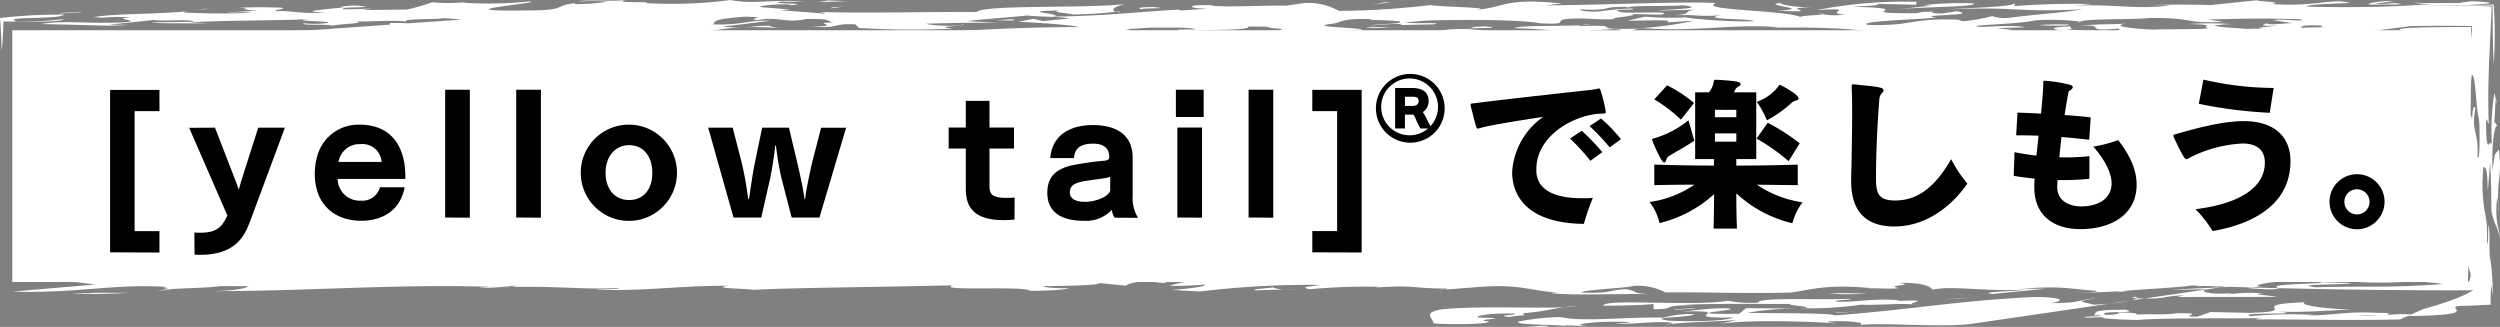 <svg xmlns="http://www.w3.org/2000/svg" viewBox="0 0 364.666 47.679"><rect x="0" y="0" width="364.666" height="47.679" fill="#808080" stroke="none"/><defs><style>.cls-1{fill:#fff;}</style></defs><g id="レイヤー_2" data-name="レイヤー 2"><g id="デザイン"><path class="cls-1" d="M3.793,21.673c.045,1.788-.2,3.347-.315,2.675.3,3.64-.042,3.719.542,4.19.286,2.337-.11,4.831-.347,2.172l.357,6.738.091-4.029c.485,1.1-.145,6.438.421,7.715L4.494,33.84l.161.365a50.413,50.413,0,0,1-.033-6.011c.08.177.21.063.224,1.35.037-8.807-.848-2.372-1.01-9.679C3.848,20.322,3.841,20.89,3.793,21.673Z"/><path class="cls-1" d="M4.981,14.192,4.373,11.12,4.53,8.053a4.553,4.553,0,0,1-.285-1.191c.287-.085.458-.167-.251-.251a.711.711,0,0,0-.029.162,13.928,13.928,0,0,1,.076,1.566,5.728,5.728,0,0,1-.305-1.986c1.175-.077,2.563-.1,1.738-.381l-2.053.066a17.5,17.5,0,0,0,.323,3.436q-.063,2.435-.11,4.214c-.052,1.365-.119,2.481-.2,3.354.069,1.109.347,1.265.4,2.674-.006-.312-.011-.6-.018-.957l.683-.152a32.277,32.277,0,0,1-.09-3.59l.8,6.033a21.014,21.014,0,0,0,.405-4.962c.007-1.011.013-2.035.02-2.954l.032-1.285.03-.556a2.274,2.274,0,0,1,.042-.387,1.865,1.865,0,0,0-.1.362c-.029.124-.056.221-.08.295-.048.148-.086.205-.116.209-.061.008-.093-.2-.123-.316C5.261,11.219,5.216,11.331,4.981,14.192Z"/><path class="cls-1" d="M3.835,19.716v0Z"/><path class="cls-1" d="M319.493,43.064a4.382,4.382,0,0,0-1.846.255l14.442-.013c-.453-.179-4.612-.4-1.832-.508a22.112,22.112,0,0,0-5.563.213l1.046-.273c-3.327.35-5.6-.338-3.43-.545l-.281,0-9.215,1.348C316.2,43.624,315.42,43.081,319.493,43.064Z"/><path class="cls-1" d="M22.9,42.379c1.871-.063,2.1-.128,1.888-.194C24.116,42.235,23.479,42.293,22.9,42.379Z"/><path class="cls-1" d="M310.66,43.861l-2.887.422A26.666,26.666,0,0,0,310.66,43.861Z"/><path class="cls-1" d="M330.658,37.446c.006-.022.037-.042-.039-.072l-1.3.215h.033Z"/><path class="cls-1" d="M245.132,45.446l-.948.029C244.529,45.472,244.841,45.461,245.132,45.446Z"/><path class="cls-1" d="M353.9,31.347l.2,3.211a4.4,4.4,0,0,1,.2.438c-.192-.18-.135.172-.359-.106.031.046.107.322.206.363l-.012-.152.346.521a.7.7,0,0,1,.088.427c-.048.133-.192.264-.777.427a1.826,1.826,0,0,0,1.528-.015c-.064-.215-.14-.417-.211-.6-.04-.189-.057-.328-.078-.468a3.967,3.967,0,0,0-.391-.691l-.1-.123-.1-.664-.195-1.335Z"/><path class="cls-1" d="M112.367,39.2l.07-.043C112.373,39.173,112.361,39.188,112.367,39.2Z"/><path class="cls-1" d="M112.718,38.979l-.281.179C112.782,39.069,114.1,38.983,112.718,38.979Z"/><path class="cls-1" d="M311.72,43.5a2.681,2.681,0,0,1-1.06.362l2.154-.316Z"/><path class="cls-1" d="M316.62,42.277l5.409-.08,1.994-.29C321.953,42.016,319.532,42.092,316.62,42.277Z"/><path class="cls-1" d="M253.675,45.775c-11.2.086,2.753-.659-2.4-.817-3.112.077-4.209.389-6.148.488,8.886-.267-1.205,1.03,7.757.864-1.274.566-6.463.616-9.5.463-3.442-.545,3.008-.4,3.788-.933a13.791,13.791,0,0,0-4.49.492c-5.647-.127-11.683.669-15.055-.086a34.889,34.889,0,0,0-6.169.668c-.468.583,6.079.306,7.594.765-.314-.049-.926-.148-.748-.229l3.533.123c-3.354-.2.466-.583,2.26-.629,1.3-.013,3.9-.038,3.539.123l-1.975.126c2.543.184,5.608-.426,8.292-.11.141.131-.875.193-1.029.274,3.008-.4,5.908-.375,10.36-.657l-2.58.578c3.561-.64,11.624-.458,17.213-.12-.62-.1-1.737-.167-1.067-.279,3.283-.138,5.762.259,4.242.564,3.206-.48,12.217.4,16.587-.22l20.093-2.94c-.752.074-1.558.134-2.388.159-1.826-.508-2.811-.446.39-.925-3.142.269-1.942.676-6.662.7,1.851-.256,2.319-.839-2.2-.9-11.305.508-18.8,1.951-29.357,2.689-.389-.391-8.679-.281-12.709-.373a41.475,41.475,0,0,1,7.631-.625l-7.786-.056Z"/><path class="cls-1" d="M279.927,44.46c-.283-.035-.575-.055-.875-.073A5.947,5.947,0,0,0,279.927,44.46Z"/><path class="cls-1" d="M263.421,45.019c.039-.015.025-.026.039-.042l-.985.03Z"/><path class="cls-1" d="M309.071,42.616l1.838-.256-1.431.1C309,42.515,308.776,42.568,309.071,42.616Z"/><path class="cls-1" d="M311.332,43.3l-.359.161.747.035C311.8,43.412,311.714,43.34,311.332,43.3Z"/><path class="cls-1" d="M210.861,42.236l-1.073.085A4.429,4.429,0,0,0,210.861,42.236Z"/><path class="cls-1" d="M241.194,45.11c3.9-.038.466-.584,5.979-.586l-1.619-.036c3.956-.25,10.906-.135,15.606-.156-.53.233,2.85.284,2.3.645a54.372,54.372,0,0,0,8.048-.538c1.99.122,5.013-.206,7.544-.052-1.069-.219,3.6-.739-2.556-.472.5-.03.185-.08.676-.111-3.966-.3-5.557.212-8.974.22-2.042-.216,3.341-.348,1.413-.435-4.266.2-13.389-.26-13.106.552a17.263,17.263,0,0,1-4.46-.27c-4.911.864-18.228-.371-18.184.734,1.793-.043,4.716-.02,7.347-.257Z"/><path class="cls-1" d="M302.527,42.672l-.757-.011Z"/><path class="cls-1" d="M351.7,45.875l-1.629.723c-9.278.173-12.633-.03-20.745,0-.62-.1.365-.161.864-.193-5.7.084-14.237-.068-18.389.264-1.815-.006-6.579-.235-4.776-.448-.883.064-1.892.126-2.908.1-.269-.26,2.273-.074,2.331-.287a4.668,4.668,0,0,0-1.3.014c1.355-.224-1.405-.882,4.913-.865,2.445.607-4.383.071-2.938.74,2.1,0,1.852-.255,2.031-.336,2.67.015,2.6.183,2.458.336,1.023-.208,4.381.081,5.795-.234,5.192-.052-.283.5,3.108.5l1.956-.678,5.639.128c8.163-.239-1.168-1.172,8.163-1.556-1.226.354,2.516.949,6.859,1.09-2.6.025-7.4.467-10.756.266,4.729.531-6.508.064-4.054.672a62.775,62.775,0,0,1,9.273-.172l-1,.063c3.232.072,5.678-.637,10.138-.366,2.216-.022,1.8.17,1.412.328A17.223,17.223,0,0,1,351.7,45.875Zm-4.827.142L343.9,45.95A17.784,17.784,0,0,0,346.87,46.017Z"/><path class="cls-1" d="M33.477,7.51l-.9-.055A8.58,8.58,0,0,0,33.477,7.51Z"/><path class="cls-1" d="M296.617,7.77,294.9,7.747C295.57,7.771,296.12,7.773,296.617,7.77Z"/><path class="cls-1" d="M258.076,10.01l-2.509.158A23.206,23.206,0,0,0,258.076,10.01Z"/><path class="cls-1" d="M53.953,7.556l.084,0,.4-.036Z"/><path class="cls-1" d="M180.775,8.423c-.382-.057-.811-.109-1.4-.149A5.091,5.091,0,0,0,180.775,8.423Z"/><path class="cls-1" d="M258.537,9.98l-.152-.013-.309.043Z"/><path class="cls-1" d="M313.594,9.747l1.1-.067C314.175,9.693,313.857,9.718,313.594,9.747Z"/><path class="cls-1" d="M311.173,7.825c.4-.017.774-.038,1.068-.067Z"/><path class="cls-1" d="M355.261,14.973l.1,2.311C355.348,16.148,355.31,15.469,355.261,14.973Z"/><path class="cls-1" d="M317.292,8.269c.134-.031.269-.062.358-.092C317.331,8.2,317.179,8.238,317.292,8.269Z"/><path class="cls-1" d="M18.786,5.489l.141,0,.058-.079Z"/><path class="cls-1" d="M13.165,6.476l-2.032.056C11.888,6.536,12.622,6.515,13.165,6.476Z"/><path class="cls-1" d="M147.193,7.332c-.613-.1-2.049-.215-1.378-.327C144.643,7.146,144.721,7.49,147.193,7.332Z"/><path class="cls-1" d="M30.056,1.245c-.368.091-.826.161-1.286.23C29.626,1.376,30.376,1.3,30.056,1.245Z"/><path class="cls-1" d="M28.77,1.475l-1.254.153C27.957,1.585,28.38,1.533,28.77,1.475Z"/><path class="cls-1" d="M162.764,1.705a2.99,2.99,0,0,0,.708.1C163.378,1.709,163.123,1.69,162.764,1.705Z"/><path class="cls-1" d="M9.492,6.424a2.854,2.854,0,0,1-.485.068c-.238.025-.677.053-.879.081-.509.057-1.089.119-1.49.178-.806.118-.9.227,1.337.268-.118.442-2.041.287-3.245.327,0,.173.014.333.029.477.118-.655.323.665.5.572-.025-.183-.051-.378-.081-.6a5.154,5.154,0,0,1,1.244-.089c.4.193-.269.334-1.009.324,0,.143-.009.282-.023.411.133-.412.232.035.324.355.092.335.176.552.278.034L5.979,8.6l1.705-.142.422-.042.211-.022L8.8,8.366l2.073-.107c2.7-.16,5.147-.386,7.591-.742-2.043.06-4.208.128-6.281.155-1.037.014-2.051.018-3.015,0l-.713-.012-.4-.019-.682-.06a6.61,6.61,0,0,1,.694-.436,10.582,10.582,0,0,0,1.151.114l1.256.063c.811.028,1.575.029,2.337.02,1.524-.018,3.041-.08,4.9-.059L9.34,7.057l-.66-.065a4.03,4.03,0,0,1-.443-.059,3.243,3.243,0,0,1-.4-.1c-.17-.06-.145-.107.031-.145a32.352,32.352,0,0,1,3.267-.156A7.747,7.747,0,0,1,9.492,6.424Z"/><path class="cls-1" d="M15.133,2.605l-.14-.012c-.123.015-.275.025-.353.043Z"/><path class="cls-1" d="M364.068,14.545l.165.72C364.159,14.664,364.107,14.479,364.068,14.545Z"/><path class="cls-1" d="M20.127,4.713h-.006C20.178,4.708,20.191,4.708,20.127,4.713Z"/><path class="cls-1" d="M352.237.3a.677.677,0,0,1,.095-.037A.326.326,0,0,0,352.237.3Z"/><path class="cls-1" d="M347.453,9.686a.3.3,0,0,0,.121.059C347.956,9.721,347.771,9.7,347.453,9.686Z"/><path class="cls-1" d="M352.223.343c0-.013-.011-.026.014-.041C352.223.317,352.192.33,352.223.343Z"/><path class="cls-1" d="M265.22,1.941s.274.075.707.147C266.1,2.047,265.927,2,265.22,1.941Z"/><path class="cls-1" d="M282.394,2.585l.314.048Z"/><path class="cls-1" d="M151.254,9.292c.85.007,1.488,0,2.026-.023C152.66,9.258,151.989,9.26,151.254,9.292Z"/><path class="cls-1" d="M352.332.265a7.961,7.961,0,0,1,.856-.152A6.5,6.5,0,0,0,352.332.265Z"/><path class="cls-1" d="M239.034,4.139l.528-.047-.314-.022Z"/><path class="cls-1" d="M230.072,3.819a5.144,5.144,0,0,0,.618-.145c-3.2.181-9.076-.016-9.772.447,1.086-.012,6.714.26,5.754.532,2.23-.116,5.526.209,6.727.133-3.66-.254-.4-.391,2.076-.547,2.247.135-.423.372,1.512.458l5.2-.051-4.53-.061,1.376-.446-.462.043C230.908,4.389,237.921,3.53,230.072,3.819Z"/><path class="cls-1" d="M230.69,3.674c.479-.028.9-.062,1.227-.11A4.9,4.9,0,0,0,230.69,3.674Z"/><path class="cls-1" d="M199.378,2.939l-1.357.071Z"/><path class="cls-1" d="M327.867,41.98c.134.131,4.6.4,4.52.059l-4-.107Z"/><path class="cls-1" d="M114.081,4.929l1.5.009.29-.053A13.528,13.528,0,0,0,114.081,4.929Z"/><path class="cls-1" d="M225.292,4.814a7.828,7.828,0,0,0,1.38-.161A7.788,7.788,0,0,0,225.292,4.814Z"/><path class="cls-1" d="M113.8,4.115a6.951,6.951,0,0,1-1.7-.377c-1.3,0-2.206.176-3.526.24A48.157,48.157,0,0,1,113.8,4.115Z"/><path class="cls-1" d="M108.468,3.984l.107-.006Z"/><path class="cls-1" d="M325.21,41.835l-1.187.072.618-.091-3.072-.105c-.371.022-.772.043-1.265.055a1.506,1.506,0,0,0,.448-.086l-.984-.04c-2.446.355-8.534.614-10.29.822-2.323.152-5.167.238-6.951.21,1.654.007,3.848-.064,3.189-.26-3.356-.2-4.988-.792-10.781-.287l3.4-.007-7.639.76c-2.677-.315,3.813-.379,4.873-.653-5.941.375-10.882-.627-13.637.032-.388-.391-1.038-1.042-4.937-1,2.811.446-2.337.286-.031.763-1.347.224-4.349-.141-4.573.152l.365-.162c-6.657-.618-8.836.351-11.684.669-7.97.16-11.631-.093-18.131-.027a8.78,8.78,0,0,0-4.633-.955c-1.213.355-7.095.518-7.7.972,4.663.19,3.815-.38,6.606-.486,2.323.475.211.47,3.384.754-2.562-.185-11.572.248-14.377-.2l.99-.063c-4.477-.271-5.333-1.393-12.792-.714l-3.56.278a1.02,1.02,0,0,0,.283-.139c-5.827-.047-4.235-.563-10.668-.156.5-.031.185-.081.69-.112a87.211,87.211,0,0,0-10.136.364c-1.691-.377.4-.372,1.449-.645a135.333,135.333,0,0,0-17.416.963l-4.158-.222c2.466-.156,5.479-.555,4.727-.783a46.2,46.2,0,0,1-5.078.182,25.944,25.944,0,0,1,3.428-.772c-6.687-.4-1.494.858-6.174.115-2.1,0-3.322.349-3.552.641l-3.806-.382c-.423.372-5.123.393-8.2.45-.376.16,2.48.4,3.647.253-.23.292-3.506.43-5.613.424-.772-.781-13.8.112-11.305-.807-9.466.254-22.763.333-29.011.658-2.059-.215-6.258-.226-3.742-.592-7.619,0-11.549.8-19.111.584-.626-.1,3.418-.007,3.149-.267-4.943.312-8.994-.331-16.663-.122a4.351,4.351,0,0,0,1.846-.256,48.277,48.277,0,0,1-5.126.394c-1.116-.068,1.485-.094.859-.193-14.816-.38-26.1.681-40.839.646,4.208.01,5.8-.506,5.843-.718l-4.122-.01c-1.589.259-4.684.258-7.273.451-.317-.1-1.576-.2-.292-.324-8.144-.523-12.72.944-22.7.675l12.085-1.042-2.99-.363,5.313-.474c-3.173-.286-5.933.374-6.315-.017.671-.111,2.286-.075,2.337-.287a39.9,39.9,0,0,0-5.577.215c6.035-.8,17.866-.785,24.234-.98,1-.063-.857.192-1.034.273,2.6-.026,4.157.222,7.428.084,2.031-.336-1.55-.248-3.162-.283.222-.293,1.033-.275,2.828-.319.391.39,9.855.138,12.169.615,9.592-.123-1.534-1.011,7.83-.842l2.8.447c5.437-.345,12.467-.652,18.619-.556l-1.3.014c-.863.191.564.309,1.2.407,4.649.191,8.827-.351,11.643.1,5.3-.475,14.141-.827,20.2-1.072,1.635.589-7.908.5-10.43.868l5.518,0a34.588,34.588,0,0,0-6.8.567c4.835.109,6.426-.407,11.01-.556-.356.16.256.259,2.371.264l.6-.392a3.411,3.411,0,0,0,.926.087l8.157-.239c-1.731-.168-1.815-.508-3.921-.513.752.228-1.035.274-3.144.268,1.847-.256-2.057-.216-2.012-.427,4.228.011,9.422-.042,12.194-.149l.9.36c4.028.091,8.284-.11,11.017-.005l-.862.192c4.834.11,9.594-.122,13.886.229,4.311-.411,9.74-.754,13.264-1.185,1.885-.465,12.652.584,17.513-.071.328.05-3.338.35-5,.526,3.233.072,5.805-.506,6.818-.017-7.257-.164.389.391-2.879.53,3.4-.009,6.98-.1,8.646-.272-5.5,0,1.954-.677-3.613-.464a132.228,132.228,0,0,1,15.34-.416c-.051.211.583.309,2.5.4l1.546-.306c2.4.056-4.651.363.19.472,4.982-.524,15,.3,17.184-.672,3.8.383-7.225.388-1.5.857-3.33.35-7.922-.051-9.019.433,3.263-.138,1.19.409,3.3.413l3.639-.3-.805-.019c6.107-.456,15.782-.237,23.581-.315,6.606-.487,11.154-1.191,19.077-1.138-2.34.286,6.58.275,1.592.8,3.667.253,7.287-.046,7.358-.257-3.226-.073-1.134-.068-3.851-.172a48.123,48.123,0,0,1,7.8-.078c-.805-.018-.5.031-.677.111,3.852.172,1.846-.254,4.629-.361.883.358,6.146.1,8.688.281l3.686-.511c-2.026.336,3.532.123,4.112.432a63.111,63.111,0,0,1,8.885-.563c-1.663.176,3.672.254,3.743.594,6.892.327,11.414-.929,17.942-.441-.2.08-1.52.3.388.389,1.5-.095,4.134-.055,5.742-.092l-.051.01.084-.01c.787-.018,1.282-.061,1.3-.143a93.936,93.936,0,0,1,9.588-.958c-.4-.391-4.971-.239-6.951-.113l-1.711.385c-1.635-.589-4.885.1-6.13-.1,3.249-.691,12.607-.521,18.22-.946-3.422-.543-10.868-.629-17.364-.562l2.861.234-3.4.007,3.291.415c-3.22-.072-6,.034-8.914.01,3.407-.007,4.735.531,2.807.446-3.8-.383-3.957.25-6.859.226,1.616.036,3.717.042,2.362.266-5.723-.469-7.268-.164-12.473-.665.645.652-6.5.066-7.282.6l2.415.054L296,37.142c-4.727-.531,4.185-.541-3.008-.916-6.637-.065-6.465.618-11.683.669a57.78,57.78,0,0,1,10.067-.705L288.823,36c1.348-.224,7.173-.177,10.079-.154-4.8.443,2.247.136,4.432.482.4-.373-2.681-.315.959-.614-3.41.007-3.909.039-8.249-.1,9.38.17,8.435-1.3,16.621-.981-3.774.169,1.316.538,1.77.719,1.776-.045,5.378-.134,6.859-.227l-1.341-.539c4.77-.232,6.427.908,11.931.353.715-.323-4.842-.109-3.852-.171,7.532-.339,10.245.529,16.933.934.378-.162.3-.5,2.639-.788-.734.324,1,.489-1.635.726a57.784,57.784,0,0,0,6.857-.227c-2.327-.095-1.851-.211-.686-.327,1.835-.117,1.255-.234,1.354-.331a.237.237,0,0,1-.124.416c.159.022.128.068.22.117a1.222,1.222,0,0,0,.223.137c.153.069.3.067.165-.175.148.17.165.394-.131.587a1.561,1.561,0,0,1-.26.137.791.791,0,0,1-.189.062l-.762.055c-1.018.07-2.033.121-2.931.143l2.42.055a26.388,26.388,0,0,1-4.38.072c2.35.264,2.119.555,1.571.8-.308-.05.171-.081-.123-.13-1.934-.086-3.417.007-2.969.188-1.738.458,2.682.286,3.992.514l2.951-.091a1.981,1.981,0,0,0,.53-.125l.355-.125q.339-.125.614-.25a3.53,3.53,0,0,0,.837-.5,11.007,11.007,0,0,0-.471-1.255,3.139,3.139,0,0,1-.04-.694c.034-.693.065-1.311.094-1.9.115-1.42.219-2.713.349-4.323l-.393-.884c.04-3.735.165-7.259.662-4.866-.131.135-.1.628-.119,1.439a1.913,1.913,0,0,1,.122.53c.023.078.046.121.069.185-.134-4-.217-6.5-.224-6.727.57,6.791.713.34,1.41,1.476l-.227-6.859c-.221,4.158-.341.076-.435-1.4a3.017,3.017,0,0,0,.165-1.429c-.027-.63-.1-1.323-.116-1.877-.164,0-.31,0-.434,0l.15-.08a13.881,13.881,0,0,0-1.922-.087l-1.61.03-2.251.065c.126.132-3.437.772-5.148,1.158,4.766.147,1.938.3,2.319.547a9.169,9.169,0,0,0-1.483.023c-.682.112.926.149,1.06.279l3.776-.123,1.812-.061.826-.033.158-.037a6.237,6.237,0,0,0,1.429-.528c-.1-.123-.354-.064-.574.005a.906.906,0,0,1-.624.066,3.95,3.95,0,0,1,1.586-.292c.013.434,0,.949-.007,1.5a3.461,3.461,0,0,1-.329.428l.178,4.061a7.919,7.919,0,0,0-.331-1.571,7.966,7.966,0,0,1-.157-1.147c-.016-.277-.034-.607-.057-1.006l-.012-.285-.01-.065-.015-.146a.223.223,0,0,0-.121.188l0,.041v.2l0,.43c.008.3.016.627.025.97.043,1.371.112,3.011.06,4.372l.436,1.391c-.243-.536-.29,5.289-.621,1.151l-.356-6.733-.3,1.871-.042-2.846-.011-.711c0-.172,0-.088,0-.117l0-.017-.021-.061a.59.59,0,0,1,.225.036c-.147-.27.055-.412.242-.7.057-.1.1-.192,0-.228a1.213,1.213,0,0,0-.688.117.58.58,0,0,1-.08.093l-.552.083c-.371.052-.75.1-1.142.136-.784.077-1.617.13-2.537.162-1.839.064-4.024.046-6.844-.019,4.081-.117.419-.371,1.955-.676a36.059,36.059,0,0,0-7.729.42c-1.06-.279-1.814-.507,1.9-.466.466-.584-4.892.1-5.231-.5-12.321.018-9.873,1.94-24.275,1.19l.54-.242c-9.146.3-14.423.012-22.892.2l-6.668-.617c1.491-.094,5.5-.555,3.63-.852,3.243.623,6.685.406,10.181.74.356-.162-1.067-.279-1.687-.379,2.109,0,3.168.285,5.953.177-.135-.129-3.173-.283-.883-.359l3.789.383c5.07-.183,2.5-.918,8.452-.742a24.1,24.1,0,0,1-5.674.92c2.721.074-3.627.207-1.144.412,3.92-.508,5.812-.106,11.024-.424a12.869,12.869,0,0,1-2.056.2l7.562.213c-1.87-.3,6.248-.325,5.544-.766-8.059-.182-5.691.084-14.876-.166a43.178,43.178,0,0,0,7.524-.961,3,3,0,0,0,.5.039c1.4-.436-.027-.553,0-1.315-4.193.542-7,.1-11.941.408-.93.417,2.87.532,5.327.424l-4.356.277.858-.192-11.058-.14a18.285,18.285,0,0,0,3.9-.447c-1.427-.017-2.84-.127-4.342-.248.315.4.116.68-1.275.672a90.055,90.055,0,0,1-13.695-.907l-.829.028c1.193.408-5.052.734-7.256,1.151.108-.422-3.667-.253-5.718-.469-1.091.485.365,1.153,2.862,1.549,4.81-.442,2.695-.446,4.968-1.075l7.717-.419-1.725.386c3.852.171,7.551-.34,7.269.163-2.035.336-5.4.132-7.415.468l2.548.184c-4.5.5-2.3-.476-7.746-.131,2,.427-.494.031-2.825.318,1.871.3,9.582-.123,7.947.6-2.83.317-9.522-.851-13.267-.129l.184-.083a50.145,50.145,0,0,0-9.534.582c-2.35-.235-5.595.1-8.143.123l.062-.212-3.594.089c1.712-.386,4.212.01,7.3-.046l-.385-.393c3.56.466,5.934-.242,8.694-.58-4.017.34-11.344-.1-12.288.671l-2.485-.4-1.189.143c-1.851-.3.039-.764,3.629-.853.624.1.936.148.747.23a42,42,0,0,1,7.229-.39l-2.151.208a72.47,72.47,0,0,0,11.3-.509c-7.249-.164-14.377-.2-21.184-.181-2.008.887-4.389,1.385-5.413,2.21-4.567.152-10.767.265-14.733-.037l.364-.161a49.323,49.323,0,0,0-5.206.053c-2.045-.216,1.4-.436-.026-.553l-6.541.277c.4-.374,5.908-.375,8.522-.4-.494.032-1.489.094-1.17.143,3.041.154,8.7-.481,10.034.059,1.482-.094-3.009.4,2.007.426,3.358.2,4.451-.281,4.8-.443.055-.212-5.27-.29-3.423-.544a67.7,67.7,0,0,1-7,.1c2.591-.026,6.11-.455,7.489-.126,5.123-.394,4.388-1.386,1.973-1.441.575.311-9.344.383-2.627.788-3.017.4-8.53.4-12.477.653l.179-.08-4.9.1c.69-.111,2.171-.205,2.22-.416l-6.787.567c3.82-.381-2.368-.265-4.107-.433-.727.324-3.378.561-.834.746,2.859.234,1.664-.175,4.265-.2l-3.683.51-.315-.05-2.216.418c-5.016-.03,2.191-.97-4.236-.562l.836.568c-7.44-.083-17-.723-22.252-.461,1.45-.324,2.09-.844.1-1.152,2.267.1,6.822.078,10.073.024.626.1-4.062.673-7.594.55,1.712.931,8.885-.562,9.3.381,9,.33,6.713-.909,14.352-.355.1-.421,2.171-.206,2.573-.577-2.261-.688-10.212.023-15.169-.217a11.387,11.387,0,0,0,1.653-.174,61.775,61.775,0,0,0-7.483.127l.312.049c-4.325.412-2.676-.314-5.222-.5-.986.063-4.526-.059-3.956.25l-4.61-.4.222.471c-2.6.027-3.17-.284-5.526,0l-.109.421,6.457.146c-3.273.138-.912.4-4.509.492,4.018-.46-2.841-.233-3.237-.624l-2.645.237.676-.112c-2.076-.217-2.471.156-4.894.1a41.978,41.978,0,0,0,8.37.232c-2.651.237-7.908.5-9.2.513-2.783.177-4.726-.145-7.33-.192,5-.169-1.75-1.278,8.264-.975a4.327,4.327,0,0,1-1.31.013c1.335.539,6-.033,8.175-.239-.559-.31,1.712-.387-2.138-.558,1.263.2-3.243.691-6.906.437l.645-.664-5.332-.078.5-.031c-2.007-.428-5.69.082-9.362-.169-2.652.237-12.822.048-8.446.742-3.3-.415-6.189.114-9.785.2l4.483.271c-5.3.475-3.774.168-8.015.923-.429-.181-1.375-.33-.513-.522-7.12-.034-17.289-.222-21.466.321-5.02-.029-5.807-.81-12.849-.5-1.484.093,1.156.62-3.507.429-.314-.049,4.489-.491-.7-.439-3.7.51-8.686-.282-13.5.16-2.54-.184-6.947-.114-6.029-.518a104.047,104.047,0,0,0,10.585-.186c-.556.244,2.861.236-.1.424,6.081.3,3.946-.25,9.4-.042.376-.162-2.805-.447-3.974-.3-.026-.552,10.757-.267,5.908-.928-5.83-.048-7.561,1.1-12.614.522,2.026-.336,5.193-.052,7.766-.631l-4.152-.222-3.013.4.179-.081c-7.333-.505-6.783.568-13.344.844,3.8.382-.879.956,1.981,1.191-4.388.07-7.61,0-7.639-.555,8.208-.45.465-.584,8.054-1.134-1.246-.2,1.807-.807-2.715-.868-5.1.394,1.524.46-3.558.642-.3-.049-.612-.1-.434-.18-2.337.286-2.728-.1-5.555.213l.67-.11c-3.487-.335-3.815.379-6.816.015,1.2.409-2.016.335-3.877.591,3.042.154,4.689.742,10.693.709.725-.323.287-.5,2.752-.66l-3.9.039c.842-.053,1.483-.136,2.255-.2l3.749.168c-4.752.231-2.574.578-4.593.914-4.349-.141-3.589.089-6.323-.016.275-.475-8.385-.812-13.393-1.117l2.323.018c3.638-.3-2.5-.4-2.637-.527l-2.65.238c.5-.033,1.188-.143.058-.211-3.589.089-3.38.56-6.963.649-.269-.262,2.76-.659.533-.8a24.424,24.424,0,0,0-7.974-.6,21.686,21.686,0,0,1-3,.2c.2-.014.448-.024.538-.043l-3.162-.285c2.694-.446,5.448.21,8.156-.238l.23-.424a48.907,48.907,0,0,0,6.284-.4c-3.212-.073-3.889.039-7.481.127-.5-.268,2.027-.467,2.391-.5l-.536.241c4.284.352,6.406-.406,11.738-.327.806.017.314.048.135.129,4.317-.411,8.553.152,12.749-.39l-1.368.223,14.026-1,.046-.166c-.621-.1,1.475-.093,2.6-.026l-.006,0,7.69-.526a22.48,22.48,0,0,0-2.637-.211c-.875.194-6.006.035-5.3.475-2.37-.266-6.189.115-7.929-.051,3.171.283-2.209.415-2.764.658-1.066-.278-4.7.021-4.284-.353a14.592,14.592,0,0,0,2.906.024c3.321-.348-6.082-.306-1.944-.637-5.262.262-12.2.148-17.626.493l3.038.152c-2.412-.054-8.123.029-8.55-.151,1.793-.044,3.889-.04,6.182-.115.111-.421-5.512,0-5.767-.257l-6.663.7,2.918.023a43.99,43.99,0,0,1-5.224.062l-3.64-.095L6.03,3.508a15.87,15.87,0,0,1,2.516-.25c.836-.032,1.756-.023,2.744,0,1.976.04,4.222.122,6.6.006,3.456-.218-2.134-.557,1.137-.7a19.433,19.433,0,0,0-4.035.027l-1.29-.1c2.918-.525,9.459-.408,13.813-.86a4.017,4.017,0,0,0-.836.177,98.192,98.192,0,0,0,10.027.056,16.463,16.463,0,0,0-3.4.008c-.123-.13,2.963-.186,4.13-.33-3.04-.153-.566-.309-2.49-.4,1.98-.125,3.584-.088,6-.033,1.251.2-1.036.273-.78.532,2.485-.156,3.621.466,7.259.166-4.839-.109,1.274-.566,2.941-.74l-.811-.018a8.777,8.777,0,0,1,3.9-.039c-1.981.125-3.9.039-3.334.348,1.308-.013,2.612-.026,4.094-.119l-1.347.223,6.5-.065A30,30,0,0,0,63.011.336a26.382,26.382,0,0,0,5.21-.053L67.533.4a59.087,59.087,0,0,0,9.785-.2c2.049.215-14.48,1.539,0,1.315,5.5,0,3.428-.772,6.571-1.039,0,0-.178.079.135.129a33.528,33.528,0,0,0,4.63-.361A25.72,25.72,0,0,0,84.442.226C85.168-.1,89.46.255,91.306,0c-2.4.5,4.656.19,2.8.446A66.135,66.135,0,0,0,106.533.005c3.251.625,5.7-.083,10.977.206-.811-.018-2.282.075-3.417.008-3.007.4,5.468.208.839.57.99-.062.07-.211-.946-.148-1.775.045-3.448.218-3,.4l4.3.35-1.5.1,6.526.485c.177-.079-.436-.178-.749-.228,7.568.213,16.223-.057,22.854.008C143.661.633,158.739,1.272,164.1.586c-1.437.32-2.222.886-1.334,1.119a55.241,55.241,0,0,1-6.35.4c-.433-.179-3.779-.382-1.625-.588-7.489.128,1.013.49-1.2.906,8.3-.108,13.164-.763,18.4-1.026l.132.132,3.956-.25c-3.232-.074-3.073-.708,1.092-.486l-.506.031c2.376.266,7.319-.047,11.03-.005l2.517-.367A9.061,9.061,0,0,1,195.3,1.589,121.622,121.622,0,0,0,208.628.745c1.872.3,10.6.368,5.975.729C219.858,1.212,218.8-.383,227.81.5l-2.339.287c8.618-.06,20.908-.631,24.878-.329-3.179,1.031,10.764,1.049,12.3,2.06-.427-.231,2.81-.308,3.282-.431a9.874,9.874,0,0,0,3.144.025c-3.36-.2,2.362-1.05-4.062-.642a65.881,65.881,0,0,1,14.562-1.2l-.107.422L273.829.565c.569.311-2.332.288-3.52.431,10.482.237-1.373.987,9.344.932,1.035-.273.365-.16,3.15-.268-1.31.014-1.545.3.566.309l2.027-.336c3.742.7-6.195.458-3,.952-4.138.331-11.305.508-9.97,1.046,6.757.2,6.079-1.008,13.145-.763l.752.229a22.869,22.869,0,0,0,4.247-.751,5.806,5.806,0,0,0,2.351.265c4.2-.542,6.983-.648,10.853-1.24-10.3.444-8.808-.412-19.443-.016,1.667-.175,9.153-.3,9.613-.886l-.1.423A110.265,110.265,0,0,1,305.1.594l-2.652.237c5.757-.293,9.569.641,14.111-.061-1.6-.038-2.906-.025-3.9.039,2.963-.188,6.68-.146,9.9-.074l6.663-.7c-.059.209,4.163.222,2.127.556,4.8.321,7.057-.308,9.829-.412,4.912.448-4.255.2-4.737.782,3.384.1,6.87.1,9.986.036,1.558-.034,3.024-.086,4.34-.153L354.651.6,353.3.541,352.669.48c-.331-.042-.481-.086-.446-.137a1.989,1.989,0,0,0,.568.072l.53.018.951.01,4.362,0L360.49.171c4.04.186,3.169.347-.329.554,1.109.016,2.313-.019,3.584-.066a64.98,64.98,0,0,1,.013,8.716c-.14-2.736-.169-5.721-.172-8.557-3.857,0-7.382-.042-9.3.076,4.043-.082,6.9-.037,9.171.055-.133,2.822-.242,5.145-.386,8.218L363,11.346c-.012.574-.025,1.192-.039,1.866-.012,1.349,0,2.925.064,4.832-.131.135-.386-1.719-.389.39.1,4.886.565,1.277.87,2.8a33.057,33.057,0,0,1,.342-7.695l.223,1c-.115.152-.122,2.514-.233,3.211l.453.608c-.5-.281-.884,3.5-.7,6.469.364-3,.345-2.19.917-3.007.542,4.177-.532,4.713.042,9.394-.162-.35-.282-4.438-.406-.906a11.22,11.22,0,0,0,.192,2.609l.169.768c.027.142.053.3.075.482a7.055,7.055,0,0,1,.058.8,4.367,4.367,0,0,0-.077-.55l-.075-.326c-.049-.2-.1-.369-.145-.516a6.994,6.994,0,0,0-.286-.723,8.776,8.776,0,0,1-.641-2.087c-.053-5.194,0-2.1-.177-7.173l-.354,4.3c-.068-4.4-.478-3.2-.638-3.563a24.9,24.9,0,0,0,.144,6.255c.1.541.208,1,.285,1.621.039.312.07.666.088,1.093l.016.7c0,.288,0,.6-.008.943.072.834.111.858.135.486l.026-.793.014-.739c.017-.968.036-1.771.186.052,0,.712,0,1.265-.006,1.7l.025,1.182a6.463,6.463,0,0,0,.117,1.073,30.008,30.008,0,0,1,.318,5.154l-.192-1.45a20.146,20.146,0,0,0-.082,2.837c-1.358.041-2.739.157-4.353.182-1.485.064-.458.427-.626.778-.094.175-.511.348-1.817.478-.653.065-1.529.12-2.692.159l-1.287.047-1.382.02c.4-.117.543-.191.543-.24l.99-.439.5-.219.248-.11.391-.11q1.557-.438,2.848-.878a23.661,23.661,0,0,0,4.107-1.756l-7.544-.014-6.742-.057c-4.589-.052-9.34-.136-14.1-.253-2.244-.687,6.8-.567,6.216-.876l4.345.14c-.244.292-9.1.09-5.179.605,3.836-.105,6.624-.073,9.363-.091,1.37-.009,2.727-.03,4.2-.086l2.319-.114q1.3-.072,2.679-.184a29.188,29.188,0,0,0-6.359-.263,67.722,67.722,0,0,1-8.088-.146c1.988.045,3.666-.031,5.3-.13L332.913,40.6l-1.136.167c3.409.077,5.767.136,6.072.16-4.521-.06-8.333.321-8.633.825l.8.018-1.634.157ZM32.184,41.716a2.869,2.869,0,0,0,.65-.175C32.669,41.615,32.854,41.662,32.184,41.716ZM342.976,5.4l15.769.262-.01.723.085-.8-5.284-.654a23,23,0,0,1-3.343-.522c-.4-.147.016-.264,1.549-.344,1.454-.081,4.37-.124,8.722-.124,0,.156,0,.359,0,.565l.073,1.171c.017-.536.038-1.153.062-1.87-1.2-.03-2.653-.045-4.207-.045l-2.385.011L351.75,3.8c-1.5.176-4.661.589-7.437.971l-3.617.518a9.844,9.844,0,0,0-1.5.274c1.061.279,2.606-.025,4.534.06ZM338.69,3.731c-3.417-.111-2.639.11-3.169.308l3.59-.075C338.657,3.914,338.432,3.844,338.69,3.731Zm-2.965.507a7.991,7.991,0,0,1,.883.04Zm18.79,36.817.344-.012L352.418,41C352.746,41.028,353.374,41.053,354.515,41.055ZM360.4,39.98l-.364-1.1L360,41.136h-.026l.039.013C360.168,41.057,360.306,40.9,360.4,39.98ZM361.6,17.373c-.436-1.405-.456-6.112-.96-6.4-.129-.3-.178.689-.22,1.8q-.019,1.859-.041,3.966a1.756,1.756,0,0,1,.207.794c.063-1.386.188-2.312.5-1.751-.674,3.563.48,3.193.307,7.045C361.741,24.053,361.738,18.541,361.6,17.373ZM76.889,4.12c-.109-.044-.485-.157-1.014-.3l2.714-.249c4.84.109,8.717.832,13.073.211a19.993,19.993,0,0,1,4.173.758c-1-.02-1.931-.046-2.709-.088C80.912,5.366,86.758,3.494,76.889,4.12Zm55.645.886a2.176,2.176,0,0,0-.677.114C142.671,4.2,151.574,3.928,157.4,3.964c-1.13-.366-6.36-.65-8.844-.8l2.2-.417,1.374.328,3.82-.38c-1.068-.28-4.153-.222-6.216-.437-.179.079-6.784.566-8.629.823l5.276.288c-1.424-.117-8.424-.02-11.2.087-.054.209,4.729.531,5.331.077.569.311-4.945.314-1.458.646a127.677,127.677,0,0,1-13.757-.1l-.516-.521c-3.347-.2-2.261.628-6.238.327,4.889-.1-.826-.572,3.063-.611-1.243-.2-.026-.552-3.923-.513-3.243.691-4.107-.433-7.173.177-2.048-.216,2.2-.416-1.826-.508-4.624.363-4.356.623-4.643,1.125,4.323.141,4.858-.653,8.394-.531l-7.033.861a22.009,22.009,0,0,0,3.06.1,27.445,27.445,0,0,0-3.641.354l-1.624.255a66.032,66.032,0,0,1,8.152.231l-.55.244a18.491,18.491,0,0,0,4.772-.13c3.568-.027,7.134-.367,7.913-.051l-1.355.223C126.525,5.04,127.014,5.009,132.534,5.006Zm143.85.555c-2.658-.893-5.59-1.683-18-1.526l.977-.062c-6.253-.561-12.192.741-19.8.119a51.849,51.849,0,0,0,7.569-1.077l-3.961.253c1.1-.487-2.854-.235-5.76-.258l2.566-.579a44.063,44.063,0,0,0,6.133.095c-.989.064,5.971.73,9.752.562-.39-.392-8.373-.233-4.809-.874-3.141.269-3.531-.122-6.815.016,3.149-.269.779-.535,3.124-.82l-5.386.133c-.14-.131,7.844-.29,3.431-.772-2.158.206-7.92-.052-8.023.37l-.132-.13c-4.037-.091-1.776.6-6.733.357-.058.212.887.359,2.662.315A40.789,40.789,0,0,1,238,1.24c1.386.329-3.729-.042-1.583.517,1.066.278,8.161-.24,5.9.387l-4.028-.091c-.1.423-3.022.4-2.94.74-2.464.155-4.789-.321-7.305.047-1.045.273.779.78-3.385.559-3.252-.625-12.838-.5-16.429-.414l-3.142.27c.267.259,6-.035,3.986.3l-4.9.1.378-.162c-1.624-.036-3.284.138-4.765.231,1.525-.3,5.057-.182,4.356-.622a46.114,46.114,0,0,0-4.768-.166c.462-.031.859-.074.8-.136-4.657-.19-4.5.492-5.664.636-4.682.572,4.719.531,4.12.984l-13.669.242c1.167-.143,2.342-.285,1.9-.466-3.353-.2-.076-.341-4.783-.32.335.6-5.928.375-9.253.723-1.554-.247-1.873-.3,1.524-.3-.389-.391-4.951-.241-6.572-.277-.94.1-2.542.154-3.558.241,1.361.2.78.439-2.165.606l-.172.082c4.828.107,12.333.534,15.36.134l-.856.193c5.589.338,12.161-.7,14.738.036-.238.292,1.123.068,1.025.489l4.115-.329-.856.191,7-.1-.186.08,8.015-.949c.008-.184-.208-.241.9-.376a23.3,23.3,0,0,1,2.71-.081l.005,0v0c1.718.054,2.862.318,4.977.426l-6.509.045c-.53.313.023.637,3.213.855-1.305.012-1.85.256-.236.292.177-.081,4.265-.2,2.707-.449,6.183-.113,16.192.707,25.579.113-6.744.358,5.405.419-2.082.547,5.226.5,4.5-.492,9.824-.414.455.18-2.9-.023-4.124.331,8.857.2,14.944-.808,23.513-.656l.367.39Zm16.95-.486,5.022-.134-.494-.012,4.955-.314c-3.045-.152-5.05-.58-.789-.78-.359.161.887.359-.594.453,2.855.234,9.12.461,7.486-.129-5.487.557-1.279-.75-5.59-.336,2.313-.384,4.606-.211,6.791-.383-2.275.321.53.728,3.947.881,1.487-.095,5.512,0,7.984-.16-.881-.36,1.271-.566-2.756-.657a47.355,47.355,0,0,1,6.325.016,12.769,12.769,0,0,0-2.668.236c1.652.332,3.587.317,4.656.458l2.547-.057a3.44,3.44,0,0,1-.619-.124l2.83-.318c-3.77.17-1.743-.166-1.694-.377-.1.421,2.427.055,3.717.04l-2.8-.445c1.355-.223,4.783.322,4.076-.119-5.947-.177-8.233-.1-13.611.032l2.183.345c-6.068.246-3.742-.593-10.551-.576-2.83.315-10.239.021-10.38.655.855-.193-4.239-.563-6.572-.277-2.579.579-10.377.657-8.015.921,2.107.007,4.943-.311,6.637.066l-4.088.121,2.683.315C292.563,4.3,292.7,4.611,293.334,5.075Zm62.444,24.171-.009.158,0-.176Z"/><path class="cls-1" d="M16.384,5.433c-1.175.144-4.081.12-3.512.43C12.8,5.522,18.065,5.811,16.384,5.433Z"/><path class="cls-1" d="M12.909,5.1c-.2.082-.062.212-1.366.224l3.59-.087Z"/><path class="cls-1" d="M9.266,2.77C8.42,2.9,7.386,3,6.355,3.061c-1.055.065-2.248.1-3.989.083-1-.415.431-.473,2.316-.525C5.62,2.594,6.659,2.57,7.577,2.5l.664-.058a4.564,4.564,0,0,0,.486-.078,2.342,2.342,0,0,0,.684-.232l-1.322,0-1.508.024c-.949.025-1.789.065-2.554.114C2.5,2.369,1.267,2.5,0,2.617.117,4.125.214,5.636.238,7.466c.113-.827.21-2.478.268-4.343,2.028.06,4.195.079,5.9.029.839-.025,1.63-.068,2.107-.13C8.964,2.959,9.239,2.876,9.266,2.77Z"/><polygon class="cls-1" points="11.632 1.719 8.67 1.907 8.962 1.955 11.927 1.768 11.632 1.719"/><path class="cls-1" d="M75.8,8.943c.267.26,2.112,0,3.1-.058A20.683,20.683,0,0,0,75.8,8.943Z"/><path class="cls-1" d="M98.8,36.331l-22.6.251Z"/><path class="cls-1" d="M150.789,7.245c-6.068.245-8.764.693-14.947.807,8.13.523,10.738-.818,17.565-.281Z"/><path class="cls-1" d="M148.648,9.318c-1-.49,4.683-.574,3.8-.933-4.089.12-1.9.467-5.616.425Z"/><polygon class="cls-1" points="121.151 1.227 122.991 0.972 121.51 1.065 121.151 1.227"/><polygon class="cls-1" points="176.303 8.883 175.633 8.994 178.675 9.149 176.303 8.883"/><path class="cls-1" d="M174.962,9.107l.671-.113Z"/><polygon class="cls-1" points="123.516 0.177 120.781 0.072 119.428 0.297 123.516 0.177"/><path class="cls-1" d="M147.653,2.8l-2.447.156C145.692,2.929,149.039,3.13,147.653,2.8Z"/><polygon class="cls-1" points="194.885 9.091 197.861 8.903 197.557 8.855 194.591 9.043 194.885 9.091"/><path class="cls-1" d="M166.8,1.453c-1.69-.376,4.881-.1,1.4-.434C165.111,1.077,166.367,1.274,166.8,1.453Z"/><path class="cls-1" d="M202.715,4.005a12.167,12.167,0,0,0,1.232-.055Z"/><path class="cls-1" d="M202.715,4.005c-1.3,0-2.593-.144-3.481-.035A16.956,16.956,0,0,0,202.715,4.005Z"/><path class="cls-1" d="M217.566,3.917l-1.176-.026c1.2-.186.632-.159-.44-.009-1.246.012-1.176.131-1.324.213l-.766.146,1.021-.136C216.811,4.108,217.989,4.09,217.566,3.917Z"/><path class="cls-1" d="M272.733,10.258c-4.341-.14-5.463-.208-5.228-.5-4.12-.093-3.481.41-5.966.527C266.2,10.229,267.155,10.363,272.733,10.258Z"/><path class="cls-1" d="M261.539,10.285l-1.627.023C260.59,10.317,261.093,10.305,261.539,10.285Z"/><polygon class="cls-1" points="200.208 0.724 202.906 0.277 201.916 0.339 200.208 0.724"/><path class="cls-1" d="M279.175,10.405c-.8-.019-2.094-.006-2.728-.106C276.215,10.593,279.979,10.423,279.175,10.405Z"/><path class="cls-1" d="M262.434,4.678c-.441-.179-3.218-.072-4.349-.14C259.707,4.575,261.029,5.114,262.434,4.678Z"/><path class="cls-1" d="M291.629,9.2c-.805-.019-2.043-.215-1.507-.457C288.952,8.886,287.37,9.4,291.629,9.2Z"/><polygon class="cls-1" points="270.367 4.73 269.747 4.631 266.776 4.819 270.367 4.73"/><path class="cls-1" d="M259.771.417c-3.341.349,5.3.841-.454,1.136,7.423.365-.569-.493,4.906-.437C261.017,1,259.446.558,259.771.417Z"/><path class="cls-1" d="M264.223,1.116c.467.019.971.029,1.519.03Z"/><path class="cls-1" d="M311.243,3.322c-.485.037-.816.076-1.122.118C310.5,3.411,310.867,3.375,311.243,3.322Z"/><path class="cls-1" d="M281.71.828l-5.008.524C280.047,1,288.461,1.025,287.937.5a46.729,46.729,0,0,0-7.35.257Z"/><path class="cls-1" d="M339.187,10.277l-2.164.206,2.7.061C338.951,10.466,340.351,10.083,339.187,10.277Z"/><path class="cls-1" d="M340.247,10.555l-.522-.011A3.886,3.886,0,0,0,340.247,10.555Z"/><path class="cls-1" d="M301.772,3.574c-1.617-.036-2.912-.022-4.387.071C298,3.743,302.028,3.835,301.772,3.574Z"/><path class="cls-1" d="M353.652,9.519l-.2.022-.818.023-1.785.044c1.2-.013,3.036-.025,2.863-.039Z"/><polygon class="cls-1" points="353.999 15.503 353.901 16.118 354.088 19.079 354.186 18.453 353.999 15.503"/><path class="cls-1" d="M349.291.152c-2.42-.056-4.311.412-3.678.511l4.694-.02c-1.193-.41-1.3.012-4.023-.092Z"/><path class="cls-1" d="M261.945,35.905a25.128,25.128,0,0,1,6.452.145c-.69.113-3.473.221-1.724.386l4.061-.671c5.4.418-4.107.883-6.775,1.12,5.5.087,7.136-.355,12.991-.353a27.848,27.848,0,0,1-3.731-.371c-.2-.473,5.258-.264,9.158-.3-2.483-.2-1.047-.379.762-.565a4.583,4.583,0,0,0,.7-.072l.614-.067h-.468c.033-.054-.071-.117-.407-.2-3.273.137-5.776-.258-7.883-.264,2.082.769-7.175.178-9.824.415l-3.058.076h-1.144c-.23-.085.095-.19,1.84-.342-1.456.152-6.312.1-5.863.345l-11.082.011a8.542,8.542,0,0,1-.945-.125c-.384.048-.448.088-.4.127l-48.28.049c2.382.061,4.443.236,6.9.321-3.686.511,4.027.092,2.946.575a34.9,34.9,0,0,1-5.526,0c-.538.244,1.52.46,1.282.751,6.09.306,7.021-.86,12.974-.683-.236.292-2.076.548,1.82.508l-.99.063c6.24-.327,4.862.661,8.789-.14l-.1.421c2.83-.317,8.337-.32,11.44-.378l-.185.081c8.705-.482,4.886-.1,14.661-.3l-4.5.492c3.373.2,4.133-.331,6.554-.277-.174.082.388.391-1.9.467l11.861-.75C265.791,36.077,262.386,36.085,261.945,35.905Z"/><path class="cls-1" d="M276.95,36.532c.628.023,1.341.033,2.183.016Z"/><path class="cls-1" d="M193.547,35.249l3.391,0C195.888,35.219,194.792,35.212,193.547,35.249Z"/><path class="cls-1" d="M293.951,35.612c-2.057-.219,1.54-.306,1.9-.468l-7.366.008c.032.163-.7.344-.548.493Z"/><path class="cls-1" d="M286.351,34.846a9.989,9.989,0,0,1-1.9.31l4.035,0C288.458,35.03,288.006,34.919,286.351,34.846Z"/><polygon class="cls-1" points="287.131 43.518 285.827 43.533 283.855 43.658 287.131 43.518"/><path class="cls-1" d="M266.736,42.8a32.578,32.578,0,0,0,5.5,0C268.832,42.808,270.308,42.715,266.736,42.8Z"/><polygon class="cls-1" points="270.945 45.444 267.663 45.583 267.968 45.632 270.945 45.444"/><path class="cls-1" d="M168.478,36.909l-1.6.027C167.609,36.938,168.089,36.926,168.478,36.909Z"/><path class="cls-1" d="M196.644,36.507c-7.83-.474,5.13-.394,2.67-1l-4.261.2.363-.163-5.2.053c1.067.279,1.868.3,1.636.588-6.937-.114-2.188-.346-7.276-.715l-7.754.053.627-.088a5.709,5.709,0,0,0-1.166.091l-26.13.182c-4.754.232,2.629.526-.877.956,5.51,0,13.7.31,14.166-.273-.185.08-.549.241.568.31l3.186-.48-3.038-.153a102.9,102.9,0,0,1,15.424-.075c-5.885.164-2.932.739-11.13.426.368.148,1.869.408.023.489C178.084,36.739,186.693,37.005,196.644,36.507Z"/><path class="cls-1" d="M100.29,36.788l.076-.053C100.192,36.763,100.136,36.784,100.29,36.788Z"/><path class="cls-1" d="M103.514,36.86l4.681-.572-7.3.046-.53.4a21.657,21.657,0,0,1,4.2-.148Z"/><path class="cls-1" d="M113.632,35.943c-3.77.17-3.565.642-1.509.857-3.461.219-1.826-.507-4.21-.009.078.341,4.345.141,5.325.078Z"/><polygon class="cls-1" points="141.447 36.191 140.386 36.387 142.999 36.439 141.447 36.191"/><path class="cls-1" d="M140.386,36.387l-2.592-.053a1.675,1.675,0,0,0,.78.386Z"/><path class="cls-1" d="M130.992,36.2c-1.1-.035-2.312-.062-3.789-.074Z"/><path class="cls-1" d="M133.956,36.318l-.088-.061-2.876-.059Z"/><path class="cls-1" d="M137.794,36.334c-.421-.33-.914-.678-4.663-.586l.737.509Z"/><polygon class="cls-1" points="247.071 44.946 244.106 45.133 244.42 45.184 247.383 44.997 247.071 44.946"/><path class="cls-1" d="M229.965,44.644c-.733.058-1.288.119-1.793.182A11.834,11.834,0,0,0,229.965,44.644Z"/><path class="cls-1" d="M217.248,46.9c-3.486-.333,4.812-.44-1.647-.587-.569-.31,2.459-.709,5.5-.555-.241.291-2.962.187-1.093.484,2.019-.337,2.787-.108,2.084-.547,3.4-.273,3.775-.586,6.081-.871-4.107.193-12.73-.258-17.942.306-2.873.528-1.131,1.248-1.143,2.01C209.52,47.322,216.968,47.407,217.248,46.9Z"/><path class="cls-1" d="M222.736,47.663a27.87,27.87,0,0,0,3.1-.056C225.566,47.346,224.04,47.651,222.736,47.663Z"/><path class="cls-1" d="M185.647,41.922c-.308.108-3.228.243-2.6.43l4.427-.136A4.918,4.918,0,0,1,185.647,41.922Z"/><path class="cls-1" d="M189.414,42.157l-1.941.059C187.958,42.225,188.559,42.21,189.414,42.157Z"/><path class="cls-1" d="M185.436,41.854l.211.068C185.709,41.9,185.7,41.875,185.436,41.854Z"/><path class="cls-1" d="M120.249,36.009c.063-.21-1.909-.085-2.9-.023C118.154,36,119.285,36.072,120.249,36.009Z"/><path class="cls-1" d="M45.992,36.832l-1.743-.167A10.242,10.242,0,0,0,45.992,36.832Z"/><path class="cls-1" d="M19.135,42.547a.963.963,0,0,1-.352.107A.811.811,0,0,0,19.135,42.547Z"/><path class="cls-1" d="M18.783,42.654c-1.191.174-4.867-.1-6.189.169l.168-.081L10.3,42.9C12.608,42.876,17.448,42.908,18.783,42.654Z"/><rect class="cls-1" x="1.794" y="4.411" width="358.2" height="36.723"/><path d="M16.06,36.805V13.114h7.2v3.1H19.635v17.5h3.623v3.122Z"/><path d="M28.355,33.921c.31.024.6.024.906.024,2.669,0,3.218-1.144,3.909-2.5l-5.578-12.8,3.767-.023L34,25.436c.286.763.667,1.692.834,2.217.167-.62.477-1.669.644-2.169l2.192-6.864H41.56L36.411,32.467c-.787,2.1-2.216,4.7-7.173,4.7-.287,0-.573,0-.859-.024Z"/><path d="M49.254,26.1a3.21,3.21,0,0,0,3.385,3.169,2.654,2.654,0,0,0,2.788-1.954h3.6c-.667,3.551-3.455,4.886-6.316,4.886-3.838,0-6.793-2.288-6.793-6.864a8.88,8.88,0,0,1,.286-2.288,6.216,6.216,0,0,1,6.269-4.863c4.79,0,6.649,3.456,6.649,7.461V26.1Zm3.266-5.077a3.1,3.1,0,0,0-3.147,2.6h6.292a2.8,2.8,0,0,0-3.074-2.6Z"/><path d="M64.934,31.728V13.09h3.6V31.752Z"/><path d="M75.3,31.728V13.09h3.6V31.752Z"/><path d="M84.711,25.2a7.019,7.019,0,1,1,14.038,0,7.019,7.019,0,1,1-14.038,0Zm10.44,0c0-2.455-1.359-4.028-3.385-4.028-1.978,0-3.432,1.6-3.432,4.028,0,2.478,1.43,3.98,3.432,3.98C93.816,29.178,95.151,27.676,95.151,25.2Z"/><path d="M115.477,31.728l-1.5-5.791a44.993,44.993,0,0,1-.787-4.648.063.063,0,0,0-.072-.071c-.023,0-.047.023-.047.071-.072.953-.548,3.933-.715,4.648l-1.311,5.791h-4.052L103.3,18.62h3.575l1.335,5.2a50.214,50.214,0,0,1,.906,5.053c0,.1.047.143.071.143.048,0,.071-.047.1-.143.19-1.454.595-4.028.762-4.838l1.12-5.41h3.91l1.239,5.2c.19.811.857,3.7,1,5.029.023.12.048.191.071.191s.071-.071.071-.191c.167-1.43.859-4.552,1.026-5.243l1.287-4.981h3.646L119.53,31.728Z"/><path d="M147.981,32.038c-.573.048-1.12.072-1.621.072-4,0-5.482-1.645-5.482-4.481V21.67h-2.5V18.6h2.5V14.711h3.456V18.6h3.575V21.67h-3.575V27.2c0,1.1.358,1.668,2.5,1.668.334,0,.739-.024,1.168-.047Z"/><path d="M162.588,31.752a2.453,2.453,0,0,1-.405-1.144,5.193,5.193,0,0,1-4.052,1.6c-3.408,0-5.362-1.335-5.362-4.052v-.048c0-2.288,1.239-3.384,3.336-3.932a40.948,40.948,0,0,1,5.053-.739c.286-.048.6-.143.644-.405v-.262c-.048-1.049-.739-1.812-2.265-1.812h-.214c-1.931.048-2.55.811-2.669,2.1H153.2c.286-3.552,3.169-4.815,6.2-4.815,3.574,0,5.815,1.526,5.815,4.743v5.554A5.6,5.6,0,0,0,166,31.776Zm-.643-5.958a5.868,5.868,0,0,1-1.1.238c-.6.095-1.453.191-2.6.381-1.692.263-2.192.811-2.192,1.621v.071c0,.6.452,1.335,2.192,1.335,1.526,0,3.385-.691,3.695-1.62Z"/><path d="M171.523,17.07V13.09h4.051v3.98Zm.214,14.658V18.6h3.6V31.752Z"/><path d="M182.126,31.728V13.09h3.6V31.752Z"/><path d="M191.42,36.805v-3.1h3.623V16.212H191.42v-3.1h7.2V36.829Z"/><path d="M205.7,20.813a5.014,5.014,0,1,1,5.027-5A5.008,5.008,0,0,1,205.7,20.813Zm1.476-2.074c-.228-.458-.344-.674-.5-.992-.331-.84-.483-1.031-.586-1.031h-1.157v2.023H203.5V12.834h2.52c1.3,0,2.367.509,2.367,1.9a1.883,1.883,0,0,1-.84,1.616,11.518,11.518,0,0,1,.815,1.514c.063.115.127.229.3.535a4.144,4.144,0,1,0-.356.343Zm-1.184-3.283c.688,0,.943-.3.943-.738s-.306-.611-.879-.611h-1.119v1.349Z"/><path d="M224.1,25.055c.142,2.5,2.383,3.861,6.673,3.861.5,0,1.025,0,1.573-.048a33.228,33.228,0,0,0-1.311,3.79c-9.915-.119-10.464-5.816-10.464-7.555a10.623,10.623,0,0,1,4.53-8.057c-4.052.62-8.1,1.264-9.391,1.693a.615.615,0,0,1-.191.023c-.072-.023-.143-.095-.214-.357-.167-.5-.549-2.1-.716-2.693a2,2,0,0,1-.071-.429c0-.1,0-.215.524-.215,1.478-.214,7.008-.858,16.97-1.954.334-.048.691-.1.93-.143a1.007,1.007,0,0,1,.286-.072c.024,0,.048.024.071.024.1.048.119.167.191.334a20.189,20.189,0,0,1,.739,3.051c0,.214-.119.238-.429.262-.167.024-.715.024-.906.047-3.956.477-8.794,3.456-8.794,8.08Zm7.888-1.6a29.257,29.257,0,0,0-2.979-3.242l1.717-1.144a34.008,34.008,0,0,1,3,3.123Zm2.813-1.955a29.9,29.9,0,0,0-2.932-3.1l1.668-1.12a23.217,23.217,0,0,1,2.908,3.027Z"/><path d="M256.275,26.938a15.836,15.836,0,0,0,6.649,2.574,9.025,9.025,0,0,0-1.477,3.05,18.02,18.02,0,0,1-8.175-4.361c0,1.764.023,3.623.094,5.148h-3.408c.025-1.359.072-3.194.072-5.029a18.135,18.135,0,0,1-7.96,4.219,7.915,7.915,0,0,0-1.455-3.075,15.119,15.119,0,0,0,6.531-2.526c-1.954,0-3.885.023-5.839.071v-3c2.955.095,5.839.143,8.7.143V23.2h-2.741V13.471h2a3.248,3.248,0,0,0,.691-1.43c.072-.31-.023-.405.311-.405h.166c3.361.191,3.456.382,3.456.62,0,.119-.095.262-.31.381a.931.931,0,0,0-.476.477,2.585,2.585,0,0,1-.191.357h3.265V23.2h-2.907v.953c2.955,0,5.91-.048,8.961-.143v3Zm-9.129-6.412c-1.739,1.144-2.765,1.645-3.67,2.217a.9.9,0,0,0-.263.262,1.109,1.109,0,0,0-.167.334c-.071.238-.166.357-.309.357-.429,0-1.74-3.146-1.74-3.313s.119-.167.31-.214a14.216,14.216,0,0,0,4.981-2.622Zm-1.954-3.074a21.739,21.739,0,0,0-3.885-2.956l1.858-2.049A18.987,18.987,0,0,1,247.1,15.02Zm8.08-1.431H250.15v1.073h3.122Zm0,3.433H250.15v1.215h3.122Zm7.627,4.052a28.66,28.66,0,0,0-4.672-3.29l1.621-2.311a30.327,30.327,0,0,1,4.671,3Zm.357-8.438a16.744,16.744,0,0,1-3.527,2.479,13,13,0,0,0-1.478-2.693,6.745,6.745,0,0,0,3.122-2.217c.1-.143.1-.262.239-.262a.525.525,0,0,1,.238.1c.19.072,2.5,1.335,2.5,1.859,0,.167-.167.31-.478.358A1.739,1.739,0,0,0,261.256,15.068Z"/><path d="M270.024,25.937c0-.715.048-1.406.048-2.074.046-2.431.094-4.934.094-7.317,0-1.1,0-2.169-.048-3.218,0-.262-.023-.548-.023-.81,0-.191.1-.215.262-.215.357,0,.787.1,1.216.12,2.669.262,3.169.381,3.169.739,0,.214-.214.429-.38.595a1.671,1.671,0,0,0-.239.882c-.31,3.79-.477,8.1-.477,11.107,0,2.24.143,3.5,2.789,3.5,3.265,0,5.84-1.954,8.175-6.03a18.339,18.339,0,0,0,2.36,3.552c-.572.858-4.314,6.268-10.678,6.268-3.528,0-6.268-1.668-6.268-6.578Z"/><path d="M311.657,27.128c-.095,4.076-3.48,6.173-7.865,6.293h-.334c-3.909,0-6.721-1.979-6.721-6.1v-.262c0-.334.024-.668.047-1-1.143-.119-2.169-.262-3.05-.405l.119-3.456c.81.167,1.907.357,3.194.5.095-.953.214-1.906.31-2.908-.859-.023-1.693-.047-2.455-.047h-.811l.191-3.313c.954.024,2.122.071,3.432.143.263-2.646.334-3.718.334-4.505v-.119c0-.119.024-.167.167-.167h.1a20.664,20.664,0,0,1,3.48.548c.4.1.548.239.548.382,0,.19-.238.405-.476.524-.144.095-.167.143-.715,3.551,1.262.072,2.55.191,3.813.334l-.215,3.265c-1.215-.143-2.622-.286-4.051-.4-.12,1-.215,1.978-.31,2.956.333,0,.667.023,1.024.023a32.916,32.916,0,0,0,3.361-.19V26.08a38.765,38.765,0,0,1-3.956.19h-.692c0,.286-.048.572-.048.834v.167c0,1.907,1.55,2.837,3.576,2.837h.071c2.312-.048,4.053-1.073,4.267-2.98,0-.119.024-.214.024-.333,0-1.216-.6-3.027-2.67-5.411a19.209,19.209,0,0,0,3.623-.953c1.979,2.55,2.693,4.624,2.693,6.507Z"/><path d="M320.257,30.513c6.388-.787,10.107-3.146,10.107-6.793,0-2.026-1.383-2.789-3.266-2.789a19.264,19.264,0,0,0-7.484,1.955,3.574,3.574,0,0,1-.6.31c-.024,0-.071.023-.095.023s-.048-.023-.072-.023c-.238-.048-.834-1.192-1.787-3.218a.572.572,0,0,1-.048-.167c0-.143.143-.19.334-.238,2.669-.763,6.7-1.907,9.938-1.907,4.243,0,6.817,2.074,6.817,5.84,0,8.127-9.033,9.772-11.345,10.2A19.176,19.176,0,0,0,320.257,30.513Zm10.821-14.062a65.446,65.446,0,0,1-10.344-1.311l.668-3.528a45.9,45.9,0,0,0,10.248,1.216Z"/><path d="M343.8,33.444a4.016,4.016,0,1,1,4.028-4A4.033,4.033,0,0,1,343.8,33.444Zm0-5.839a1.835,1.835,0,0,0,0,3.67,1.835,1.835,0,1,0,0-3.67Z"/></g></g></svg>